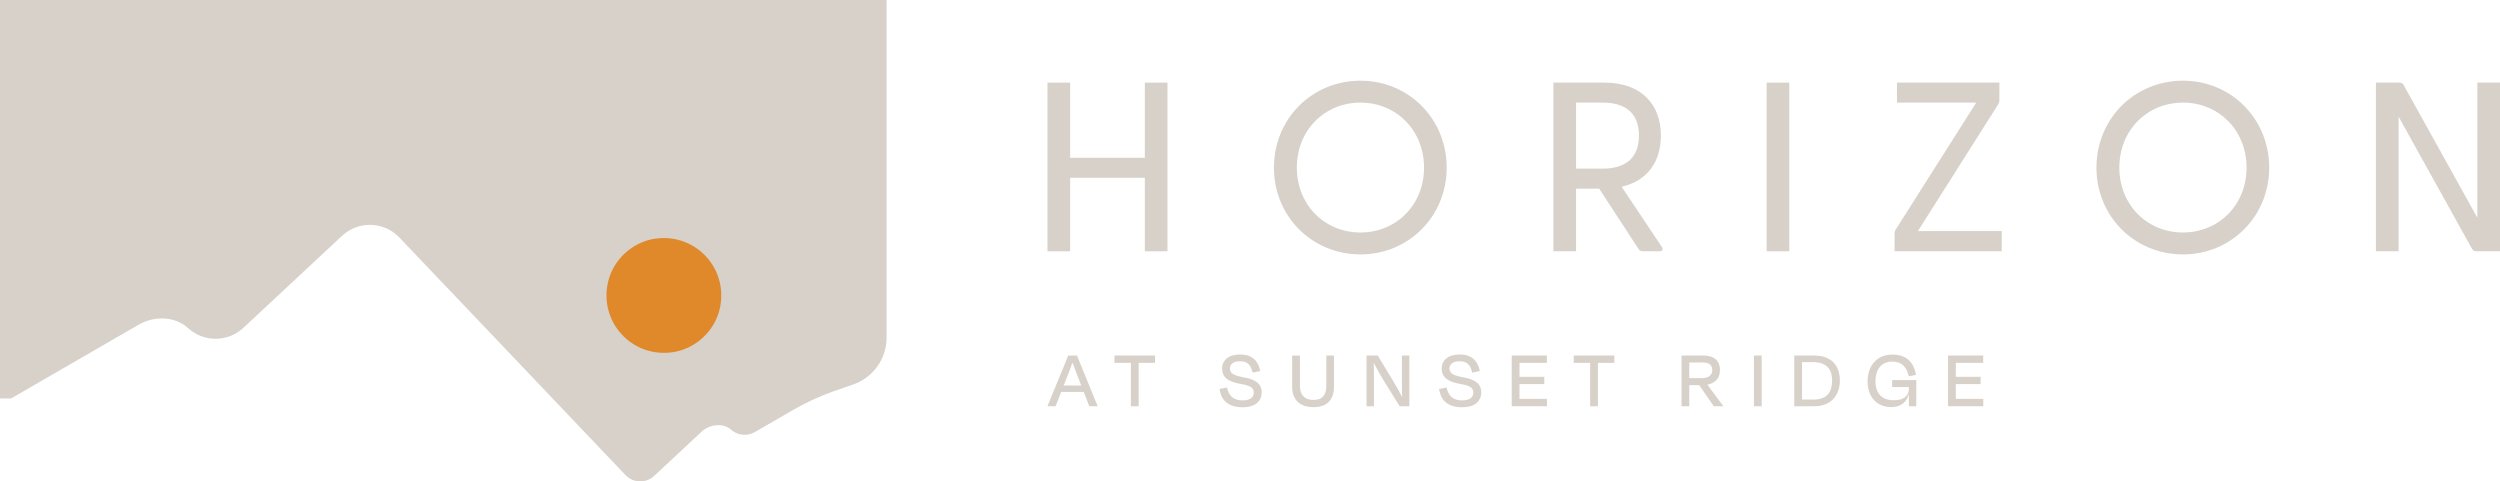 <svg xmlns="http://www.w3.org/2000/svg" id="Layer_1" viewBox="0 0 259.662 50"><g><g><path d="M108.796,26.099V8.581h2.353v7.808h7.757v-7.808h2.353v17.518h-2.353v-7.633h-7.757v7.633h-2.353Z" fill="#d7d1ca"></path><path d="M132.317,17.415c0-5.08,3.954-9.034,8.985-9.034,5.005,0,8.958,3.954,8.958,9.034,0,5.055-3.954,9.009-8.958,9.009-5.03,0-8.985-3.954-8.985-9.009ZM141.302,24.147c3.754,0,6.606-2.903,6.606-6.732,0-3.854-2.853-6.757-6.606-6.757s-6.607,2.903-6.607,6.757c0,3.829,2.853,6.732,6.607,6.732Z" fill="#d7d1ca"></path><path d="M170.179,25.849l-4.079-6.256h-2.402v6.506h-2.353V8.581h5.281c3.878,0,5.88,2.277,5.88,5.506,0,2.678-1.376,4.705-4.079,5.305l4.179,6.256c.175.275.05.451-.25.451h-1.727c-.2,0-.35-.075-.451-.25ZM166.475,17.515c2.078,0,3.754-.876,3.754-3.429s-1.676-3.429-3.754-3.429h-2.777v6.857h2.777Z" fill="#d7d1ca"></path><path d="M183.49,26.099V8.581h2.353v17.518h-2.353Z" fill="#d7d1ca"></path><path d="M196.778,24.247c0-.175.05-.3.15-.451l8.333-13.138h-8.233v-2.077h10.636v1.852c0,.175-.051.3-.151.451l-8.308,13.113h8.708v2.102h-11.136v-1.852Z" fill="#d7d1ca"></path><path d="M217.747,17.415c0-5.08,3.954-9.034,8.985-9.034,5.005,0,8.958,3.954,8.958,9.034,0,5.055-3.954,9.009-8.958,9.009-5.03,0-8.985-3.954-8.985-9.009ZM226.732,24.147c3.754,0,6.606-2.903,6.606-6.732,0-3.854-2.853-6.757-6.606-6.757s-6.607,2.903-6.607,6.757c0,3.829,2.853,6.732,6.607,6.732Z" fill="#d7d1ca"></path><path d="M256.76,25.849l-7.633-13.739v13.989h-2.353V8.581h2.427c.201,0,.351.075.451.25l7.658,13.789v-14.039h2.352v17.518h-2.453c-.2,0-.35-.075-.45-.25Z" fill="#d7d1ca"></path></g><g><path d="M111.729,37.715h-.642l.484-.578c-.071.205-.154.437-.249.702-.091.262-.192.531-.296.806-.107.276-.212.544-.316.81l-1.072,2.738h-.843l2.16-5.268h.904l2.15,5.268h-.87l-1.062-2.738c-.104-.265-.212-.538-.316-.816-.104-.282-.205-.554-.299-.813-.094-.262-.171-.49-.235-.689l.501.578ZM112.79,40.709h-2.819v-.665h2.819v.665Z" fill="#d7d1ca"></path><path d="M115.754,37.689v-.763h4.216v.763h-4.216ZM117.457,37.04h.81v5.154h-.81v-5.154Z" fill="#d7d1ca"></path><path d="M129.011,42.298c-.386-.007-.719-.054-.998-.148s-.511-.229-.699-.4c-.185-.175-.333-.376-.437-.605-.107-.232-.175-.48-.212-.743l.783-.158c.05.276.144.514.276.719s.309.359.534.464c.225.107.487.158.786.158.393,0,.685-.071.884-.215.195-.141.292-.336.292-.581,0-.171-.04-.312-.128-.427-.084-.114-.229-.212-.43-.289-.202-.081-.47-.144-.81-.198-.487-.087-.87-.205-1.146-.353-.279-.144-.477-.323-.595-.531-.114-.205-.175-.44-.175-.696,0-.447.161-.803.487-1.072s.789-.403,1.391-.403c.447,0,.81.074,1.089.229.282.151.501.356.658.608.158.255.269.551.333.884l-.789.158c-.057-.259-.138-.474-.242-.645-.101-.175-.238-.306-.406-.396-.171-.091-.396-.134-.675-.134-.329,0-.585.067-.766.202s-.272.319-.272.551c0,.138.037.259.111.37s.212.212.417.302.504.171.897.242c.366.06.672.141.91.242.242.104.433.222.578.356.141.134.242.282.302.444.057.161.087.333.087.514,0,.309-.074.581-.225.816-.148.232-.373.413-.672.544-.296.128-.679.192-1.139.192Z" fill="#d7d1ca"></path><path d="M136.419,41.535c.346,0,.615-.064.81-.188.192-.128.326-.299.406-.521.081-.218.118-.464.118-.732v-3.168h.8v3.249c0,.665-.178,1.186-.534,1.559-.359.37-.89.554-1.599.554-.702,0-1.246-.181-1.633-.551s-.578-.89-.578-1.562v-3.249h.806v3.124c0,.289.047.541.138.766.091.222.238.396.447.524.208.131.48.195.82.195Z" fill="#d7d1ca"></path><path d="M145.373,42.194l-1.623-2.617c-.107-.165-.215-.343-.323-.534-.107-.195-.218-.39-.329-.595-.111-.202-.215-.39-.316-.568-.097-.181-.185-.343-.255-.487l.353.323h-.386l.175-.42c.007.121.01.262.013.417s.007.316.01.487.003.339.007.514c.003.171.007.339.007.504v2.977h-.773v-5.268h1.166l1.377,2.281c.131.205.259.42.383.638.128.218.249.43.366.635.114.205.222.4.316.581.091.181.178.343.252.48l-.343-.339.326-.01-.141.544c-.003-.175-.007-.356-.007-.544s-.003-.383-.007-.588-.003-.406-.007-.601-.007-.383-.007-.558v-2.52h.773v5.268h-1.008Z" fill="#d7d1ca"></path><path d="M151.817,42.298c-.386-.007-.719-.054-.998-.148s-.511-.229-.699-.4c-.185-.175-.333-.376-.437-.605-.107-.232-.175-.48-.212-.743l.783-.158c.05.276.144.514.276.719s.309.359.534.464c.225.107.487.158.786.158.393,0,.685-.071.884-.215.195-.141.292-.336.292-.581,0-.171-.04-.312-.128-.427-.084-.114-.229-.212-.43-.289-.202-.081-.47-.144-.81-.198-.487-.087-.87-.205-1.146-.353-.279-.144-.477-.323-.595-.531-.114-.205-.175-.44-.175-.696,0-.447.161-.803.487-1.072s.789-.403,1.391-.403c.447,0,.81.074,1.089.229.282.151.501.356.658.608.158.255.269.551.333.884l-.789.158c-.057-.259-.138-.474-.242-.645-.101-.175-.238-.306-.406-.396-.171-.091-.396-.134-.675-.134-.329,0-.585.067-.766.202s-.272.319-.272.551c0,.138.037.259.111.37s.212.212.417.302.504.171.897.242c.366.06.672.141.91.242.242.104.433.222.578.356.141.134.242.282.302.444.057.161.087.333.087.514,0,.309-.074.581-.225.816-.148.232-.373.413-.672.544-.296.128-.679.192-1.139.192Z" fill="#d7d1ca"></path><path d="M157.821,42.194h-.806v-5.268h.806v5.268ZM157.303,39.893v-.753h3.091v.753h-3.091ZM157.33,41.428h3.343v.766h-3.343v-.766ZM157.364,36.926h3.303v.763h-3.303v-.763Z" fill="#d7d1ca"></path><path d="M163.455,37.689v-.763h4.216v.763h-4.216ZM165.158,37.04h.81v5.154h-.81v-5.154Z" fill="#d7d1ca"></path><path d="M175.096,37.645l.359-.48v5.029h-.806v-5.268h2.204c.413,0,.753.06,1.018.181.262.118.457.292.581.521.128.229.192.494.192.8,0,.333-.074.615-.222.847-.144.232-.356.41-.632.534-.276.128-.608.192-1.001.192h-1.683v-.729h1.666c.339,0,.601-.074.789-.215.188-.144.282-.346.282-.612,0-.165-.034-.306-.097-.427-.064-.118-.171-.212-.326-.276-.151-.064-.356-.097-.615-.097h-1.71ZM177.176,39.735l1.808,2.442v.017h-.981l-1.606-2.328.779-.131Z" fill="#d7d1ca"></path><path d="M182.978,42.194h-.806v-5.268h.806v5.268Z" fill="#d7d1ca"></path><path d="M186.358,42.194v-5.268h2.053c.598,0,1.095.107,1.492.319.4.215.699.517.897.907.198.386.299.847.299,1.371s-.104.984-.312,1.388-.511.719-.904.944c-.396.225-.874.339-1.435.339h-2.09ZM187.165,41.808l-.42-.309h1.623c.45,0,.816-.077,1.102-.235.282-.158.49-.386.622-.682.134-.296.198-.648.198-1.058,0-.406-.071-.756-.208-1.038-.141-.286-.359-.501-.652-.648-.292-.151-.665-.225-1.122-.225h-1.458l.316-.42v4.616Z" fill="#d7d1ca"></path><path d="M196.434,42.281c-.393,0-.739-.067-1.038-.198-.302-.131-.561-.316-.773-.558-.215-.238-.376-.521-.484-.843-.107-.319-.161-.672-.161-1.052,0-.534.097-1.011.292-1.431s.487-.756.874-1.001.867-.37,1.441-.37c.467,0,.87.087,1.21.259.339.175.608.417.806.729.202.316.336.689.406,1.119l-.756.151c-.104-.497-.296-.877-.575-1.136-.279-.262-.655-.393-1.129-.393-.403,0-.736.091-.995.272-.262.181-.454.427-.578.739-.121.309-.181.662-.181,1.062,0,.269.034.521.107.759.074.235.185.444.336.618.148.175.339.312.578.413.235.097.521.148.857.148.302,0,.558-.03.766-.094.208-.067.373-.158.494-.272.118-.118.205-.252.259-.4.05-.151.077-.306.077-.47l.054.027c.007.252-.03.49-.104.719-.077.229-.192.433-.343.615-.154.181-.349.323-.585.43-.238.104-.524.158-.857.158ZM196.531,40.202v-.729h2.503v2.721h-.766v-2.285l.309.292h-2.046ZM198.171,40.947l.134-.386h.121l-.017.386h-.238Z" fill="#d7d1ca"></path><path d="M203.14,42.194h-.806v-5.268h.806v5.268ZM202.623,39.893v-.753h3.091v.753h-3.091ZM202.649,41.428h3.343v.766h-3.343v-.766ZM202.683,36.926h3.303v.763h-3.303v-.763Z" fill="#d7d1ca"></path></g></g><g><circle cx="69.211" cy="31.048" r="9.998" fill="#df892a"></circle><path d="M92.082,0H0v41.385h1.152l13.239-7.654c1.628-.941,3.757-.911,5.149.355,1.632,1.484,4.127,1.466,5.738-.036l10.249-9.556c1.698-1.583,4.355-1.504,5.956.177l15.217,15.983h-.005l8.272,8.688c.8.841,2.129.88,2.978.089l4.959-4.624c.787-.734,2.217-.907,3.017-.187.682.614,1.682.718,2.476.259l4.007-2.316c1.356-.784,2.783-1.438,4.262-1.953l1.972-.687c2.062-.718,3.444-2.663,3.444-4.846V0ZM68.054,24.789c4.231-.604,7.676,3.167,6.693,7.326-.546,2.311-2.538,4.131-4.888,4.469-4.234.609-7.684-3.167-6.697-7.329.548-2.31,2.541-4.13,4.891-4.466Z" fill="#d7d1ca"></path></g></svg>